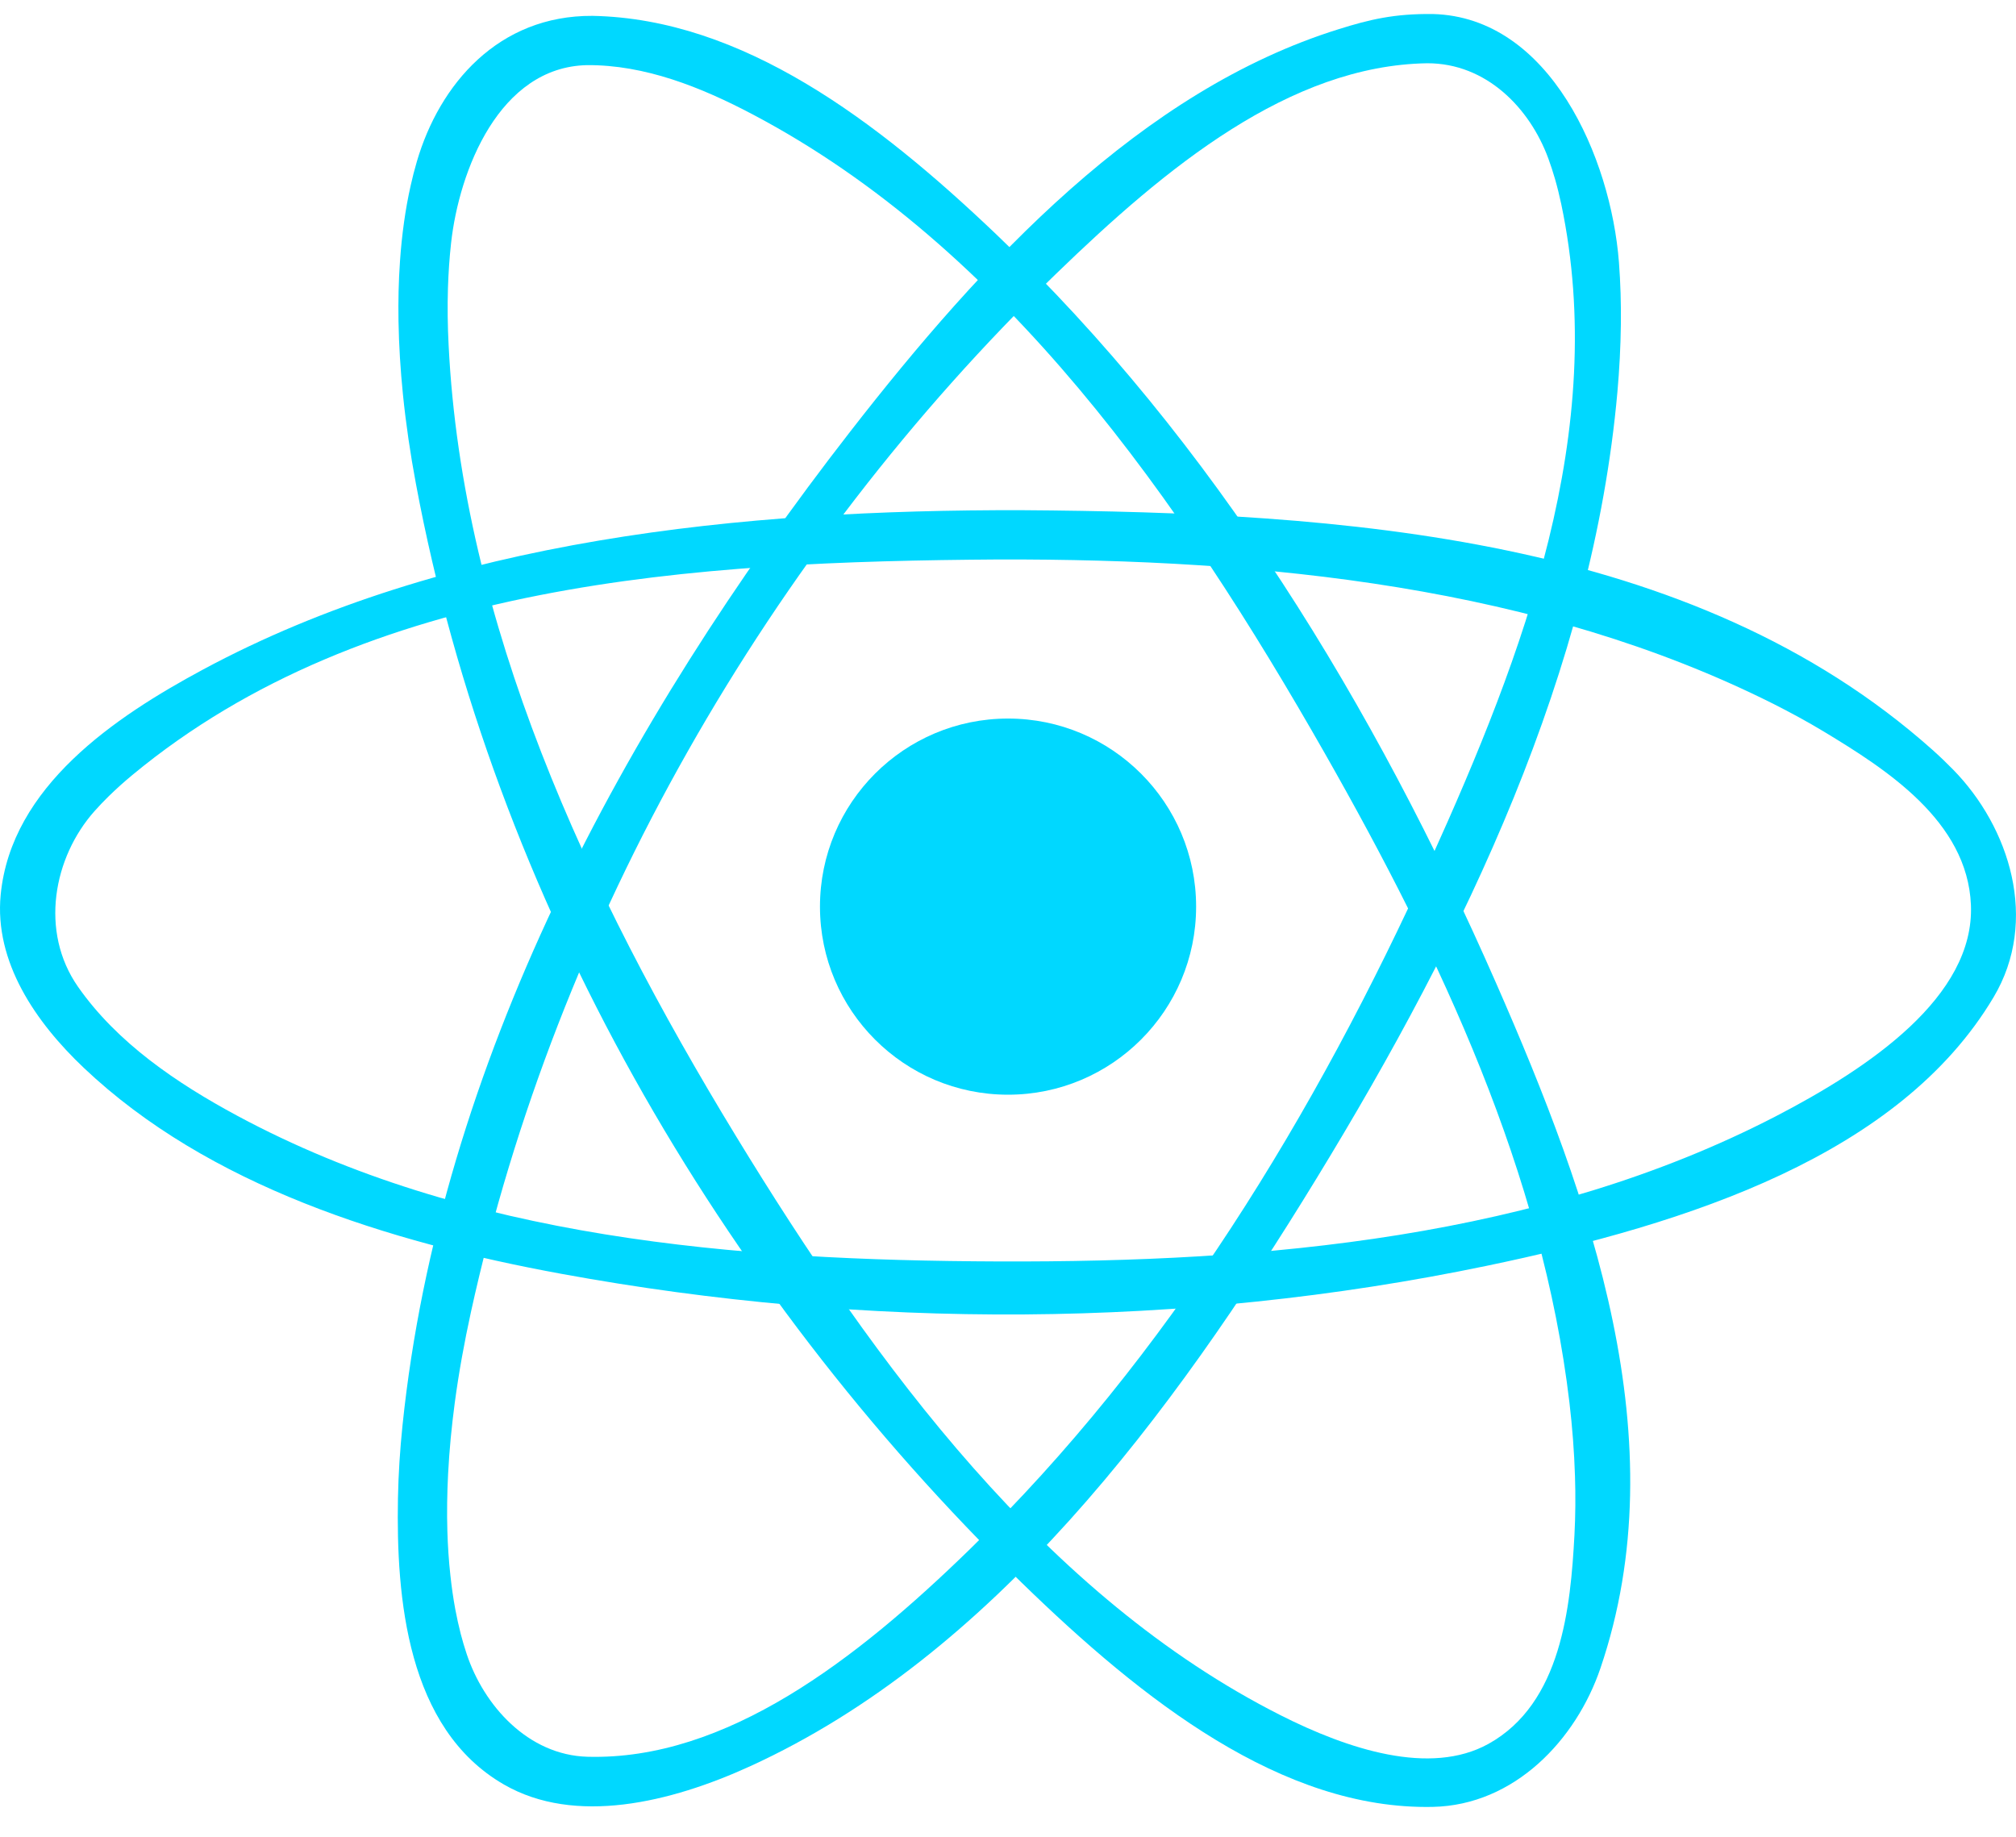 <svg width="45" height="41" viewBox="0 0 45 41" fill="none" xmlns="http://www.w3.org/2000/svg">
<path d="M22.501 24.435C24.819 24.435 26.699 22.555 26.699 20.237C26.699 17.918 24.819 16.039 22.501 16.039C20.182 16.039 18.303 17.918 18.303 20.237C18.303 22.555 20.182 24.435 22.501 24.435Z" fill="#00D8FF"/>
<path fill-rule="evenodd" clip-rule="evenodd" d="M22.809 11.388C29.967 11.437 37.776 11.959 43.137 16.739C43.295 16.88 43.447 17.026 43.595 17.177C44.859 18.466 45.52 20.547 44.499 22.26C42.405 25.776 37.721 27.31 33.187 28.254C26.405 29.666 19.313 29.677 12.534 28.434C8.633 27.718 4.644 26.463 1.872 23.837C0.793 22.815 -0.129 21.471 0.015 19.974C0.249 17.554 2.572 16 4.526 14.948C9.955 12.027 16.57 11.374 22.809 11.388ZM22.29 12.488C15.517 12.533 8.187 12.966 2.958 17.296C2.775 17.447 2.599 17.605 2.429 17.771C2.319 17.878 2.213 17.99 2.111 18.104C1.193 19.135 0.877 20.792 1.744 22.03C2.616 23.276 3.939 24.175 5.302 24.908C10.401 27.65 16.425 28.136 22.298 28.157C28.245 28.178 34.377 27.637 39.63 24.921C41.722 23.838 44.077 22.248 43.994 20.2C43.917 18.322 42.085 17.161 40.714 16.332C40.343 16.108 39.961 15.901 39.574 15.706C34.359 13.093 28.249 12.474 22.29 12.488Z" fill="#00D8FF"/>
<path fill-rule="evenodd" clip-rule="evenodd" d="M31.983 0.313C34.601 0.38 35.958 3.528 36.137 5.853C36.172 6.315 36.186 6.779 36.18 7.243C36.174 7.746 36.147 8.248 36.103 8.749C35.551 14.947 32.721 20.851 29.388 26.302C26.128 31.635 22.153 36.952 16.746 39.424C14.958 40.241 12.832 40.746 11.249 39.833C9.08 38.584 8.842 35.661 8.883 33.443C8.893 32.899 8.929 32.354 8.985 31.811C9.818 23.786 13.886 16.184 18.977 9.635C21.947 5.813 25.48 2.023 29.882 0.651C30.575 0.434 31.125 0.303 31.983 0.313ZM31.857 1.412C28.783 1.461 26.023 3.739 23.579 6.106C17.153 12.328 12.418 20.603 10.513 29.282C10.366 29.954 10.242 30.631 10.151 31.312C10.081 31.84 10.029 32.371 10.002 32.903C9.981 33.327 9.973 33.752 9.986 34.176C9.996 34.508 10.017 34.84 10.054 35.17C10.081 35.422 10.117 35.674 10.163 35.923C10.198 36.108 10.238 36.291 10.285 36.474C10.324 36.622 10.367 36.77 10.416 36.916C10.799 38.072 11.787 39.176 13.114 39.213C16.208 39.297 19.122 37.041 21.641 34.588C26.063 30.284 29.359 24.876 31.933 19.191C34.011 14.601 35.911 9.611 34.85 4.559C34.809 4.368 34.763 4.178 34.709 3.991C34.665 3.838 34.615 3.687 34.561 3.538C34.148 2.414 33.178 1.409 31.857 1.412Z" fill="#00D8FF"/>
<path fill-rule="evenodd" clip-rule="evenodd" d="M13.227 0.354C16.569 0.419 19.569 2.687 22.234 5.227C27.096 9.861 30.682 15.756 33.402 21.96C35.51 26.767 37.449 32.162 35.725 37.234C35.182 38.832 33.809 40.295 31.978 40.332C28.621 40.4 25.509 37.958 22.809 35.331C16.036 28.736 11.007 20.031 9.284 10.798C9.16 10.138 9.062 9.472 8.994 8.804C8.939 8.258 8.904 7.71 8.895 7.162C8.888 6.719 8.897 6.277 8.928 5.836C8.948 5.542 8.978 5.249 9.019 4.957C9.057 4.684 9.106 4.411 9.167 4.141C9.207 3.962 9.252 3.785 9.304 3.608C9.809 1.881 11.123 0.341 13.227 0.354ZM13.101 1.454C11.144 1.497 10.249 3.804 10.069 5.423C10.032 5.755 10.01 6.09 9.999 6.425C9.986 6.852 9.992 7.281 10.014 7.708C10.321 13.895 13.087 19.876 16.424 25.353C19.567 30.509 23.362 35.645 28.582 38.285C30.089 39.047 31.921 39.646 33.223 38.926C34.856 38.022 35.057 35.869 35.144 34.264C35.167 33.827 35.17 33.388 35.156 32.95C35.139 32.401 35.096 31.852 35.032 31.307C34.43 26.21 32.172 21.386 29.579 16.828C26.352 11.158 22.399 5.507 16.804 2.555C15.645 1.943 14.391 1.444 13.101 1.454Z" fill="#00D8FF"/>
</svg>
